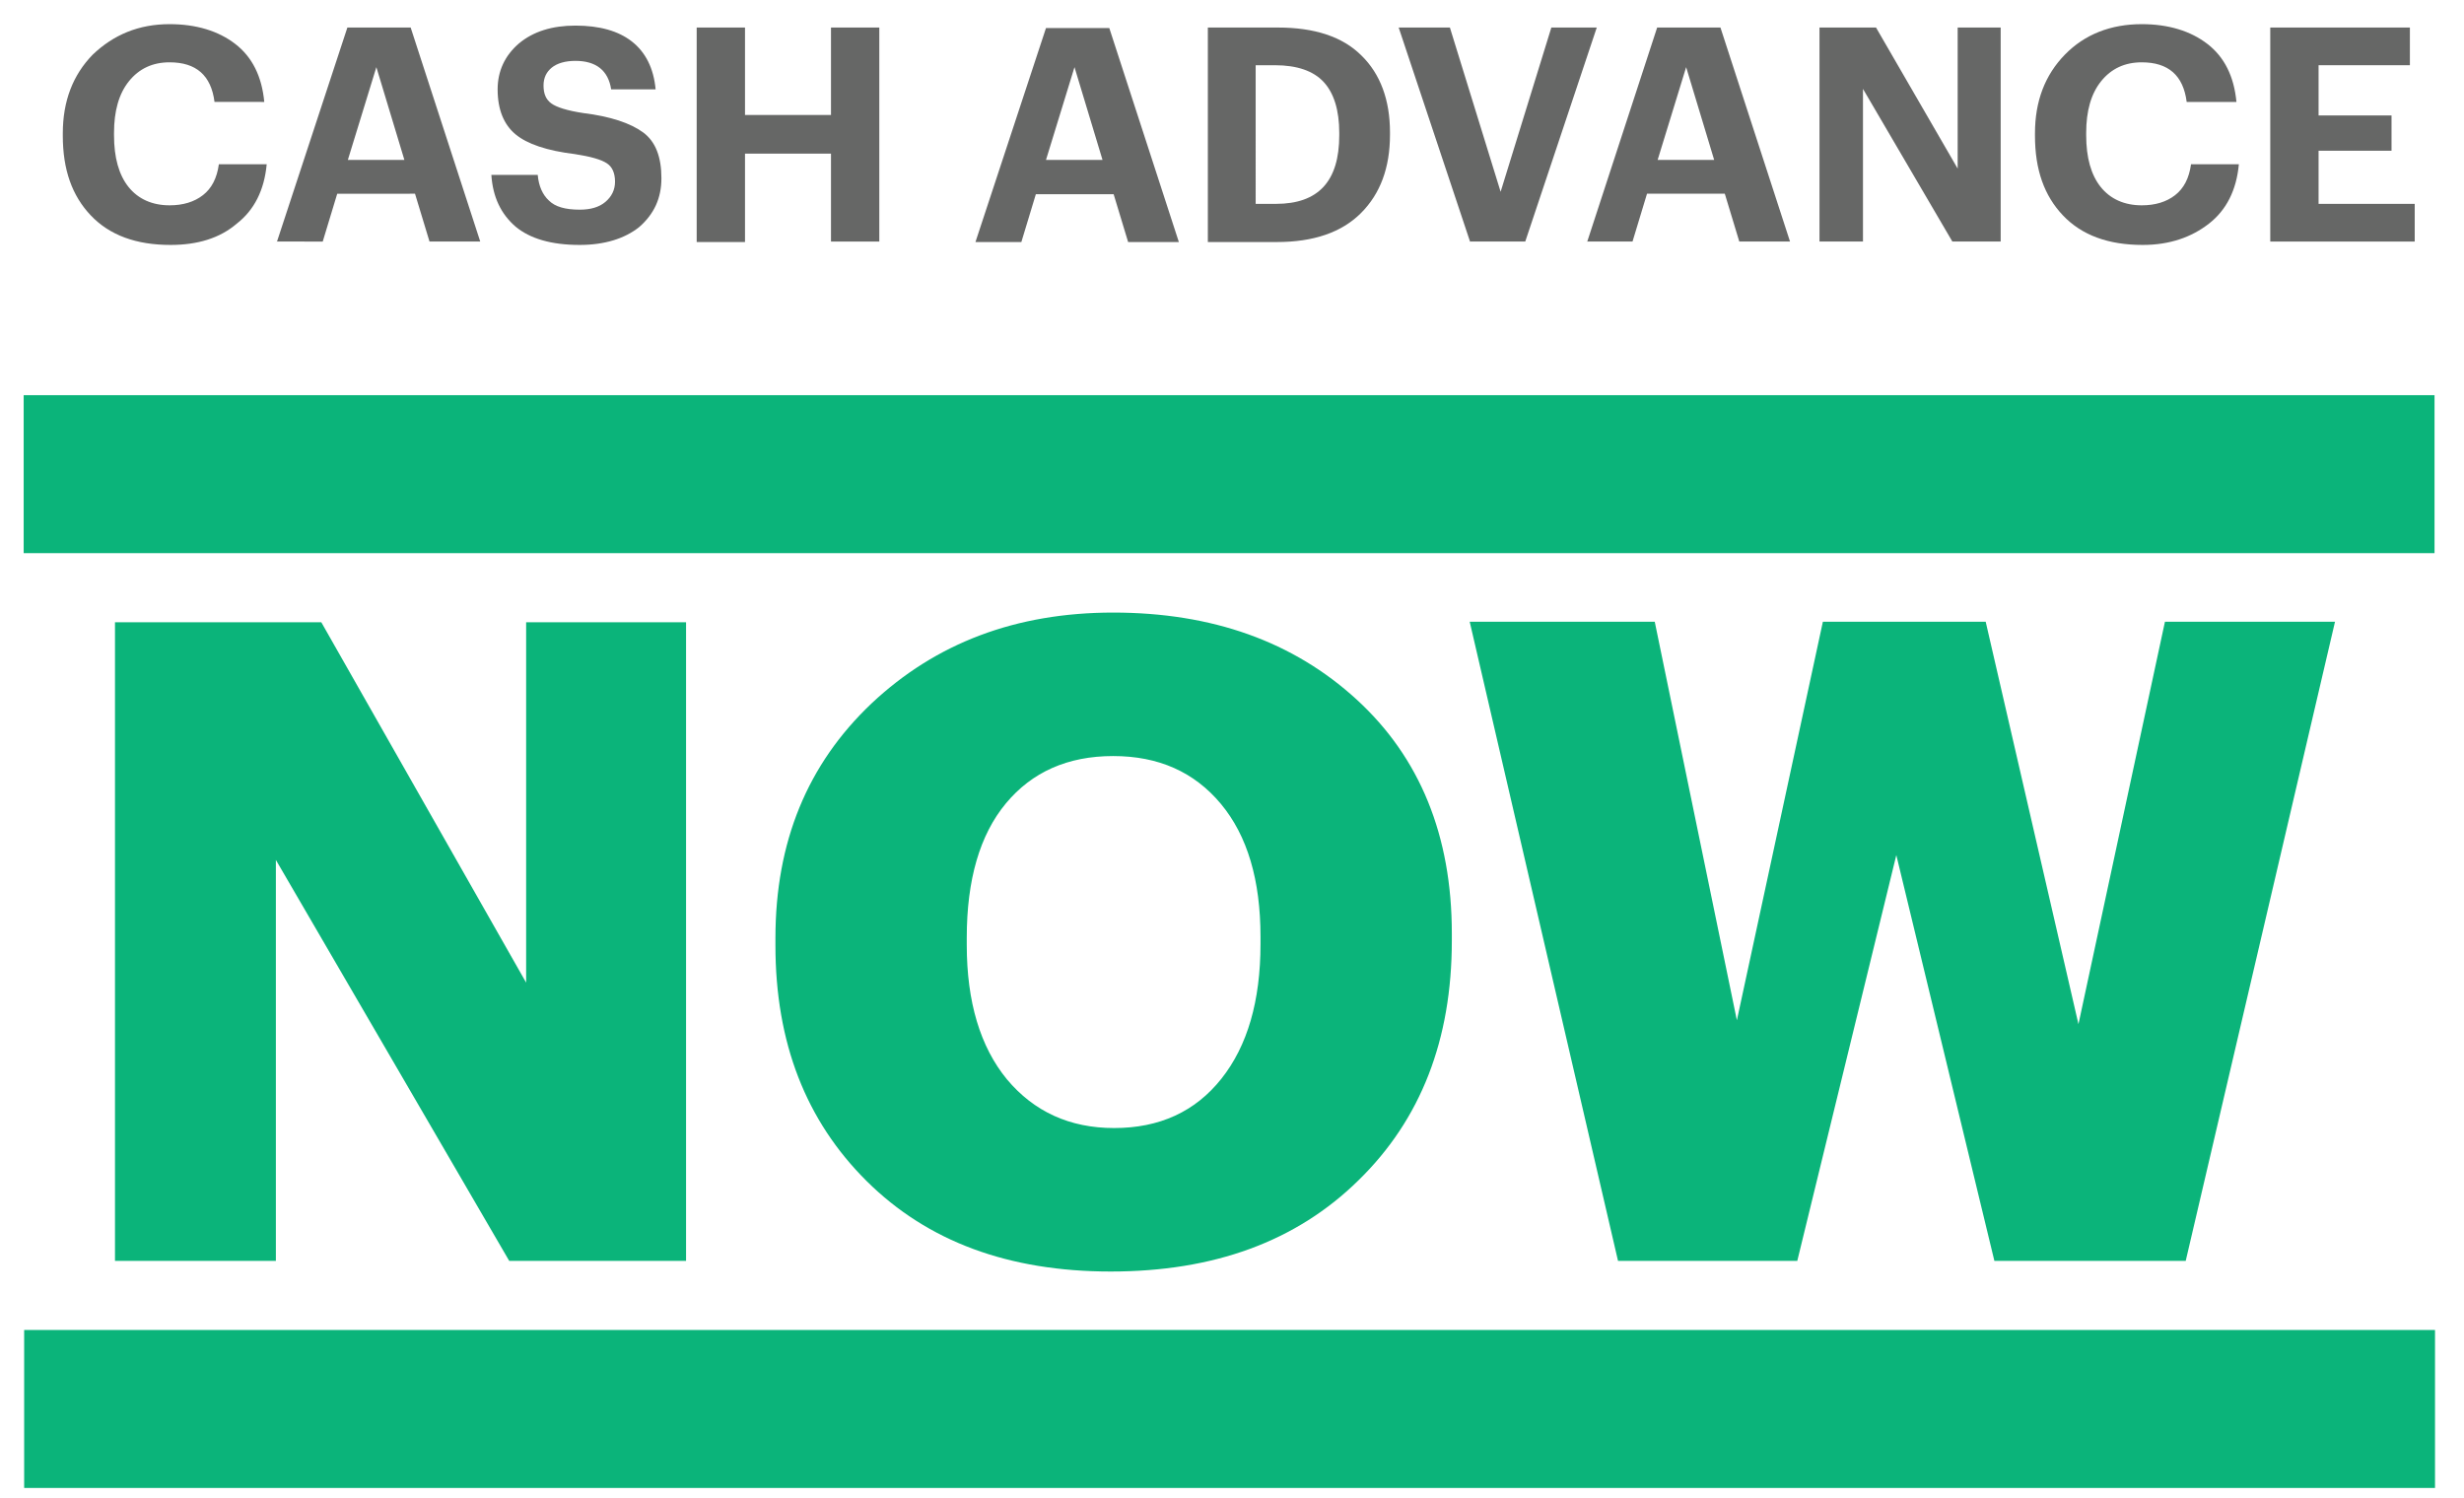 <svg xmlns="http://www.w3.org/2000/svg" viewBox="0 0 510 310"><style type="text/css">.z{fill:#666766;}.y{fill:#0BB47A;}</style><g><path class="z" d="M35.3,50.7c-7.1,0-12.6-2-16.5-6.1c-3.9-4.1-5.8-9.5-5.8-16.5v-0.5c0-6.7,2.1-12.1,6.2-16.3 C23.5,7.2,28.7,5,35.1,5c5.5,0,10.1,1.4,13.6,4.1c3.5,2.7,5.5,6.7,6,12H44.4c-0.7-5.5-3.8-8.2-9.3-8.2c-3.5,0-6.3,1.3-8.4,3.9 c-2.1,2.6-3.1,6.2-3.1,10.7v0.5c0,4.6,1,8.2,3,10.7c2,2.5,4.9,3.8,8.5,3.8c2.8,0,5.1-0.7,6.9-2.1c1.8-1.4,2.9-3.5,3.3-6.4h9.9 c-0.5,5.4-2.6,9.5-6.2,12.3C45.5,49.3,40.9,50.7,35.3,50.7z"/> <path class="z" d="M57.3,50.1L71.9,5.7H85l14.4,44.3H88.9l-3-9.9H69.8l-3,9.9H57.3z M77.9,13.9L72,33.1h11.7L77.9,13.9z"/> <path class="z" d="M120,50.7c-5.9,0-10.3-1.3-13.3-3.8c-3-2.6-4.7-6.1-5-10.7h9.6c0.2,2.3,1,4.1,2.3,5.3 c1.3,1.3,3.4,1.9,6.4,1.9c2.2,0,4-0.5,5.3-1.6c1.3-1.1,2-2.5,2-4.2c0-1.8-0.6-3.1-1.7-3.8c-1.2-0.8-3.4-1.4-6.6-1.9 c-5.8-0.7-9.9-2.1-12.3-4.1c-2.4-2-3.7-5.1-3.7-9.3c0-3.8,1.5-7,4.4-9.5c3-2.5,6.9-3.7,11.7-3.7c5,0,8.9,1.1,11.7,3.3 c2.8,2.2,4.5,5.5,4.9,9.9h-9.2c-0.6-3.9-3.1-5.9-7.4-5.9c-2.1,0-3.8,0.5-4.9,1.4c-1.1,0.9-1.7,2.1-1.7,3.7c0,1.7,0.5,2.9,1.6,3.7 c1.1,0.8,3.3,1.5,6.6,2c5.7,0.7,9.8,2.1,12.4,4c2.6,1.9,3.8,5.1,3.8,9.5c0,4.1-1.5,7.4-4.6,10.1C129.3,49.4,125.1,50.7,120,50.7z"/> <path class="z" d="M144.2,50.1V5.7h10v18.1H172V5.7h10v44.3h-10V31.8h-17.8v18.3H144.2z"/> <path class="z" d="M201.9,50.1l14.6-44.3h13.1l14.4,44.3h-10.5l-3-9.9h-16.1l-3,9.9H201.9z M222.4,13.9l-5.9,19.2h11.7 L222.4,13.9z"/> <path class="z" d="M250,50.1V5.7h14.5c7.6,0,13.4,1.9,17.3,5.8c3.9,3.8,5.9,9.2,5.9,15.9v0.5c0,6.8-2,12.2-6,16.2 c-4,4-9.8,6-17.4,6H250z M260,42.2h4.1c8.8,0,13.1-4.7,13.1-14.2v-0.5c0-4.7-1.1-8.2-3.2-10.5c-2.1-2.3-5.5-3.5-10.1-3.5h-4V42.2z "/> <path class="z" d="M304.3,50.1L289.5,5.7h10.6l10.5,34l10.5-34h9.4l-14.8,44.3H304.3z"/> <path class="z" d="M328.5,50.1L343,5.7h13.1l14.4,44.3H360l-3-9.9h-16.1l-3,9.9H328.5z M349,13.9l-5.9,19.2h11.7L349,13.9z"/> <path class="z" d="M376.6,50.1V5.7h11.7l16.9,29.2V5.7h8.9v44.3h-10l-18.5-31.6v31.6H376.6z"/> <path class="z" d="M443.5,50.7c-7.1,0-12.6-2-16.5-6.1c-3.9-4.1-5.8-9.5-5.8-16.5v-0.5c0-6.7,2.1-12.1,6.2-16.3S436.9,5,443.3,5 c5.5,0,10.1,1.4,13.6,4.1c3.5,2.7,5.5,6.7,6,12h-10.3c-0.7-5.5-3.8-8.2-9.3-8.2c-3.5,0-6.3,1.3-8.4,3.9c-2.1,2.6-3.1,6.2-3.1,10.7 v0.5c0,4.6,1,8.2,3,10.7c2,2.5,4.9,3.8,8.5,3.8c2.8,0,5.1-0.7,6.9-2.1c1.8-1.4,2.9-3.5,3.3-6.4h9.9c-0.5,5.4-2.6,9.5-6.2,12.3 S449.1,50.7,443.5,50.7z"/> <path class="z" d="M469.9,50.1V5.7h28.9v7.8h-18.9v10.4h15.1v7.3h-15.1v11h19.9v7.8H469.9z"/> </g> <g> <path class="y" d="M23.8,261V128.8h42.7l42.4,74.6v-74.6H142V261h-36.6L57.1,178V261H23.8z"/> <path class="y" d="M229.9,263.2c-21.1,0-37.9-6.2-50.5-18.7c-12.6-12.5-18.9-28.7-18.9-48.8v-1.5c0-19.9,6.6-36,19.9-48.6 c13.3-12.5,29.9-18.8,50-18.8c20.5,0,37.3,6,50.4,18c13.1,12,19.7,28.2,19.7,48.4v1.5c0,20.5-6.4,37-19.3,49.6 C268.3,257,251.2,263.2,229.9,263.2z M230.6,233.5c9.4,0,16.8-3.4,22.2-10.2c5.4-6.8,8.1-16.1,8.1-27.9v-1.5 c0-11.7-2.7-20.9-8.2-27.5c-5.5-6.6-12.9-9.9-22.3-9.9c-9.4,0-16.8,3.3-22.2,9.8c-5.4,6.5-8.1,15.8-8.1,27.8v1.5 c0,11.8,2.8,21.1,8.3,27.8C214,230.1,221.4,233.5,230.6,233.5z"/> <path class="y" d="M334.9,261l-30.7-132.3h38.3l17,82.5l17.8-82.5H411l19.2,83.3l17.9-83.3h35.2L452.4,261h-39.6l-20.3-84 l-20.5,84H334.9z"/> </g> <rect x="5" y="275.3" class="y" width="499" height="32.7"/> <rect x="4.9" y="81.8" class="y" width="499" height="32.7"/></svg>